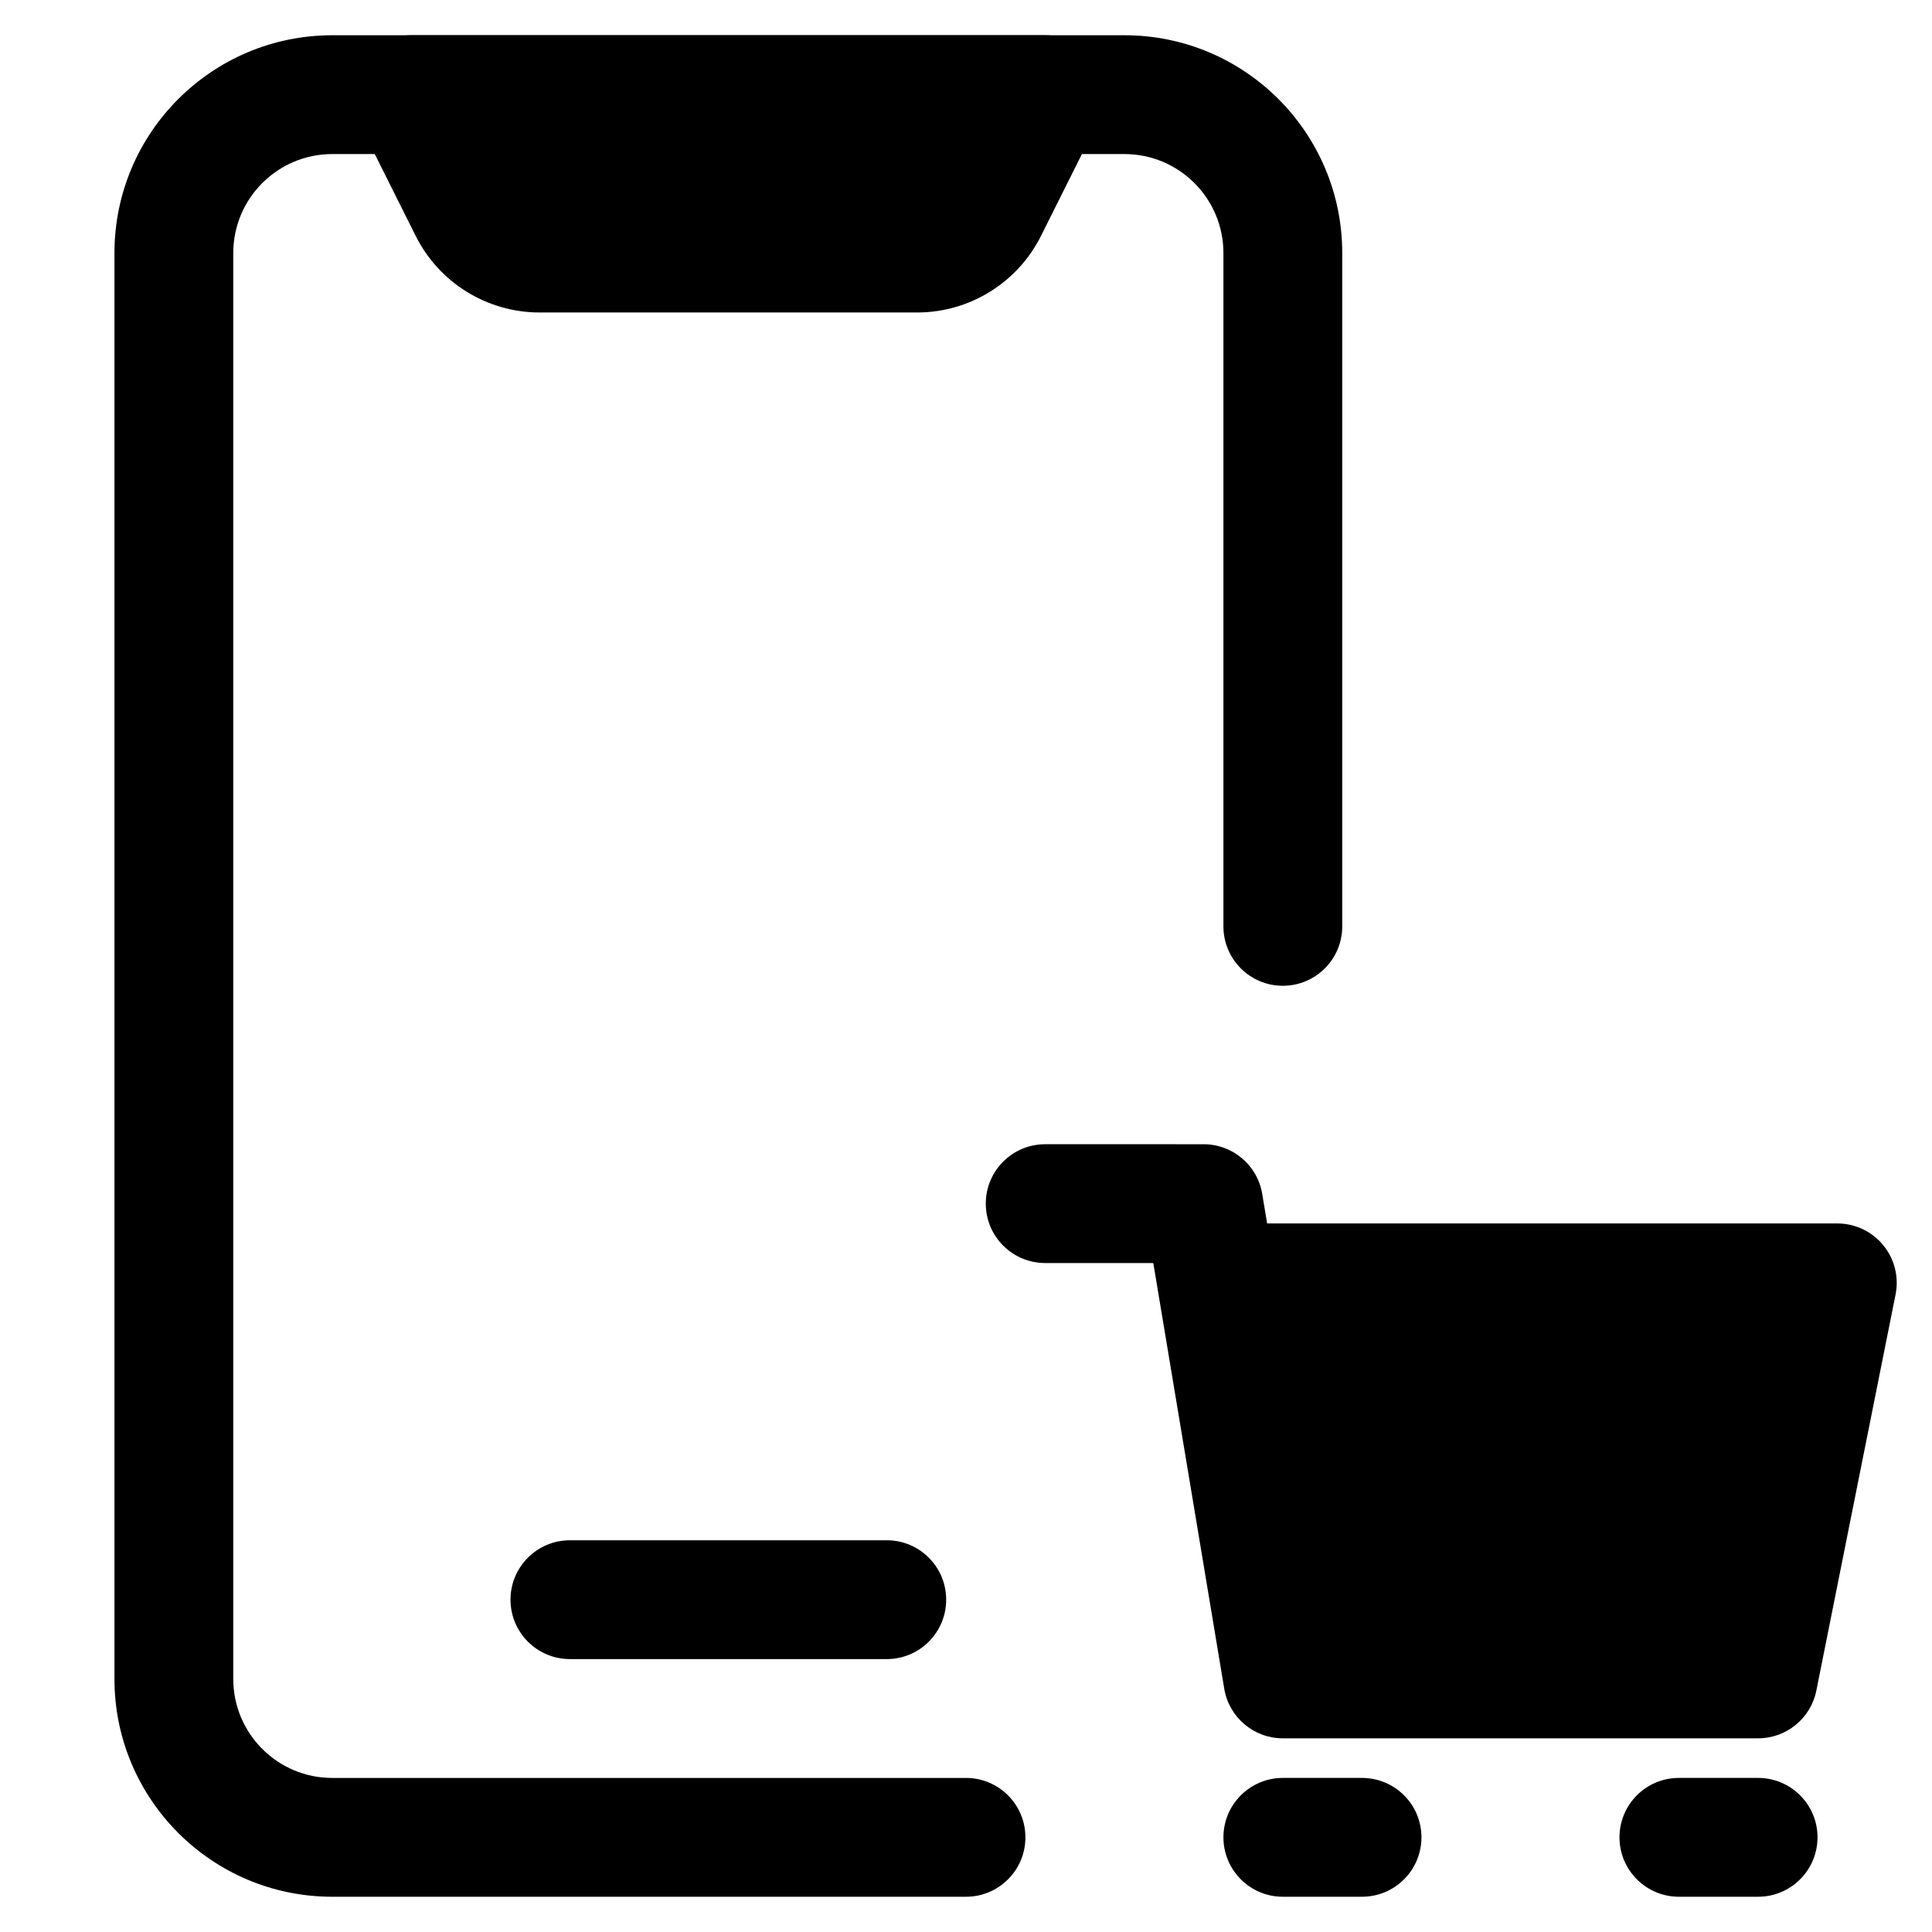 <?xml version="1.0" encoding="UTF-8"?>
<!-- The Best Svg Icon site in the world: iconSvg.co, Visit us! https://iconsvg.co -->
<svg fill="#000000" width="800px" height="800px" version="1.1" viewBox="144 144 512 512" xmlns="http://www.w3.org/2000/svg">
 <g fill-rule="evenodd">
  <path d="m174.33 211.07c0-31.883 25.848-57.73 57.73-57.73h209.92c31.883 0 57.727 25.848 57.727 57.73v178.43c0 8.695-7.051 15.742-15.746 15.742-8.691 0-15.742-7.047-15.742-15.742v-178.43c0-14.492-11.746-26.242-26.238-26.242h-209.92c-14.492 0-26.242 11.75-26.242 26.242v377.86c0 14.496 11.75 26.242 26.242 26.242h167.94c8.695 0 15.742 7.047 15.742 15.742 0 8.695-7.047 15.746-15.742 15.746h-167.94c-31.883 0-57.73-25.848-57.73-57.73z"/>
  <path d="m253.05 153.34c-5.457 0-10.523 2.828-13.395 7.469-2.867 4.641-3.129 10.438-0.688 15.316l15.191 30.383c6.223 12.445 18.941 20.305 32.855 20.305h100.01c13.91 0 26.633-7.859 32.855-20.305l15.188-30.383c2.441-4.879 2.18-10.676-0.688-15.316-2.867-4.641-7.938-7.469-13.391-7.469z"/>
  <path d="m279.29 567.93c0-8.695 7.051-15.742 15.746-15.742h83.969c8.695 0 15.742 7.047 15.742 15.742 0 8.695-7.047 15.746-15.742 15.746h-83.969c-8.695 0-15.746-7.051-15.746-15.746z"/>
  <path d="m420.99 447.23c-8.695 0-15.746 7.051-15.746 15.746 0 8.691 7.051 15.742 15.746 15.742h28.645l18.801 112.8c1.266 7.59 7.832 13.156 15.527 13.156h125.95c7.504 0 13.969-5.297 15.438-12.656l20.992-104.96c0.926-4.625-0.27-9.422-3.262-13.07-2.988-3.648-7.457-5.762-12.176-5.762h-151.1l-1.305-7.836c-1.266-7.59-7.832-13.156-15.527-13.156z"/>
  <path d="m468.22 630.91c0-8.695 7.051-15.742 15.742-15.742h20.992c8.695 0 15.746 7.047 15.746 15.742 0 8.695-7.051 15.746-15.746 15.746h-20.992c-8.691 0-15.742-7.051-15.742-15.746z"/>
  <path d="m573.18 630.91c0-8.695 7.047-15.742 15.742-15.742h20.992c8.695 0 15.746 7.047 15.746 15.742 0 8.695-7.051 15.746-15.746 15.746h-20.992c-8.695 0-15.742-7.051-15.742-15.746z"/>
 </g>
</svg>